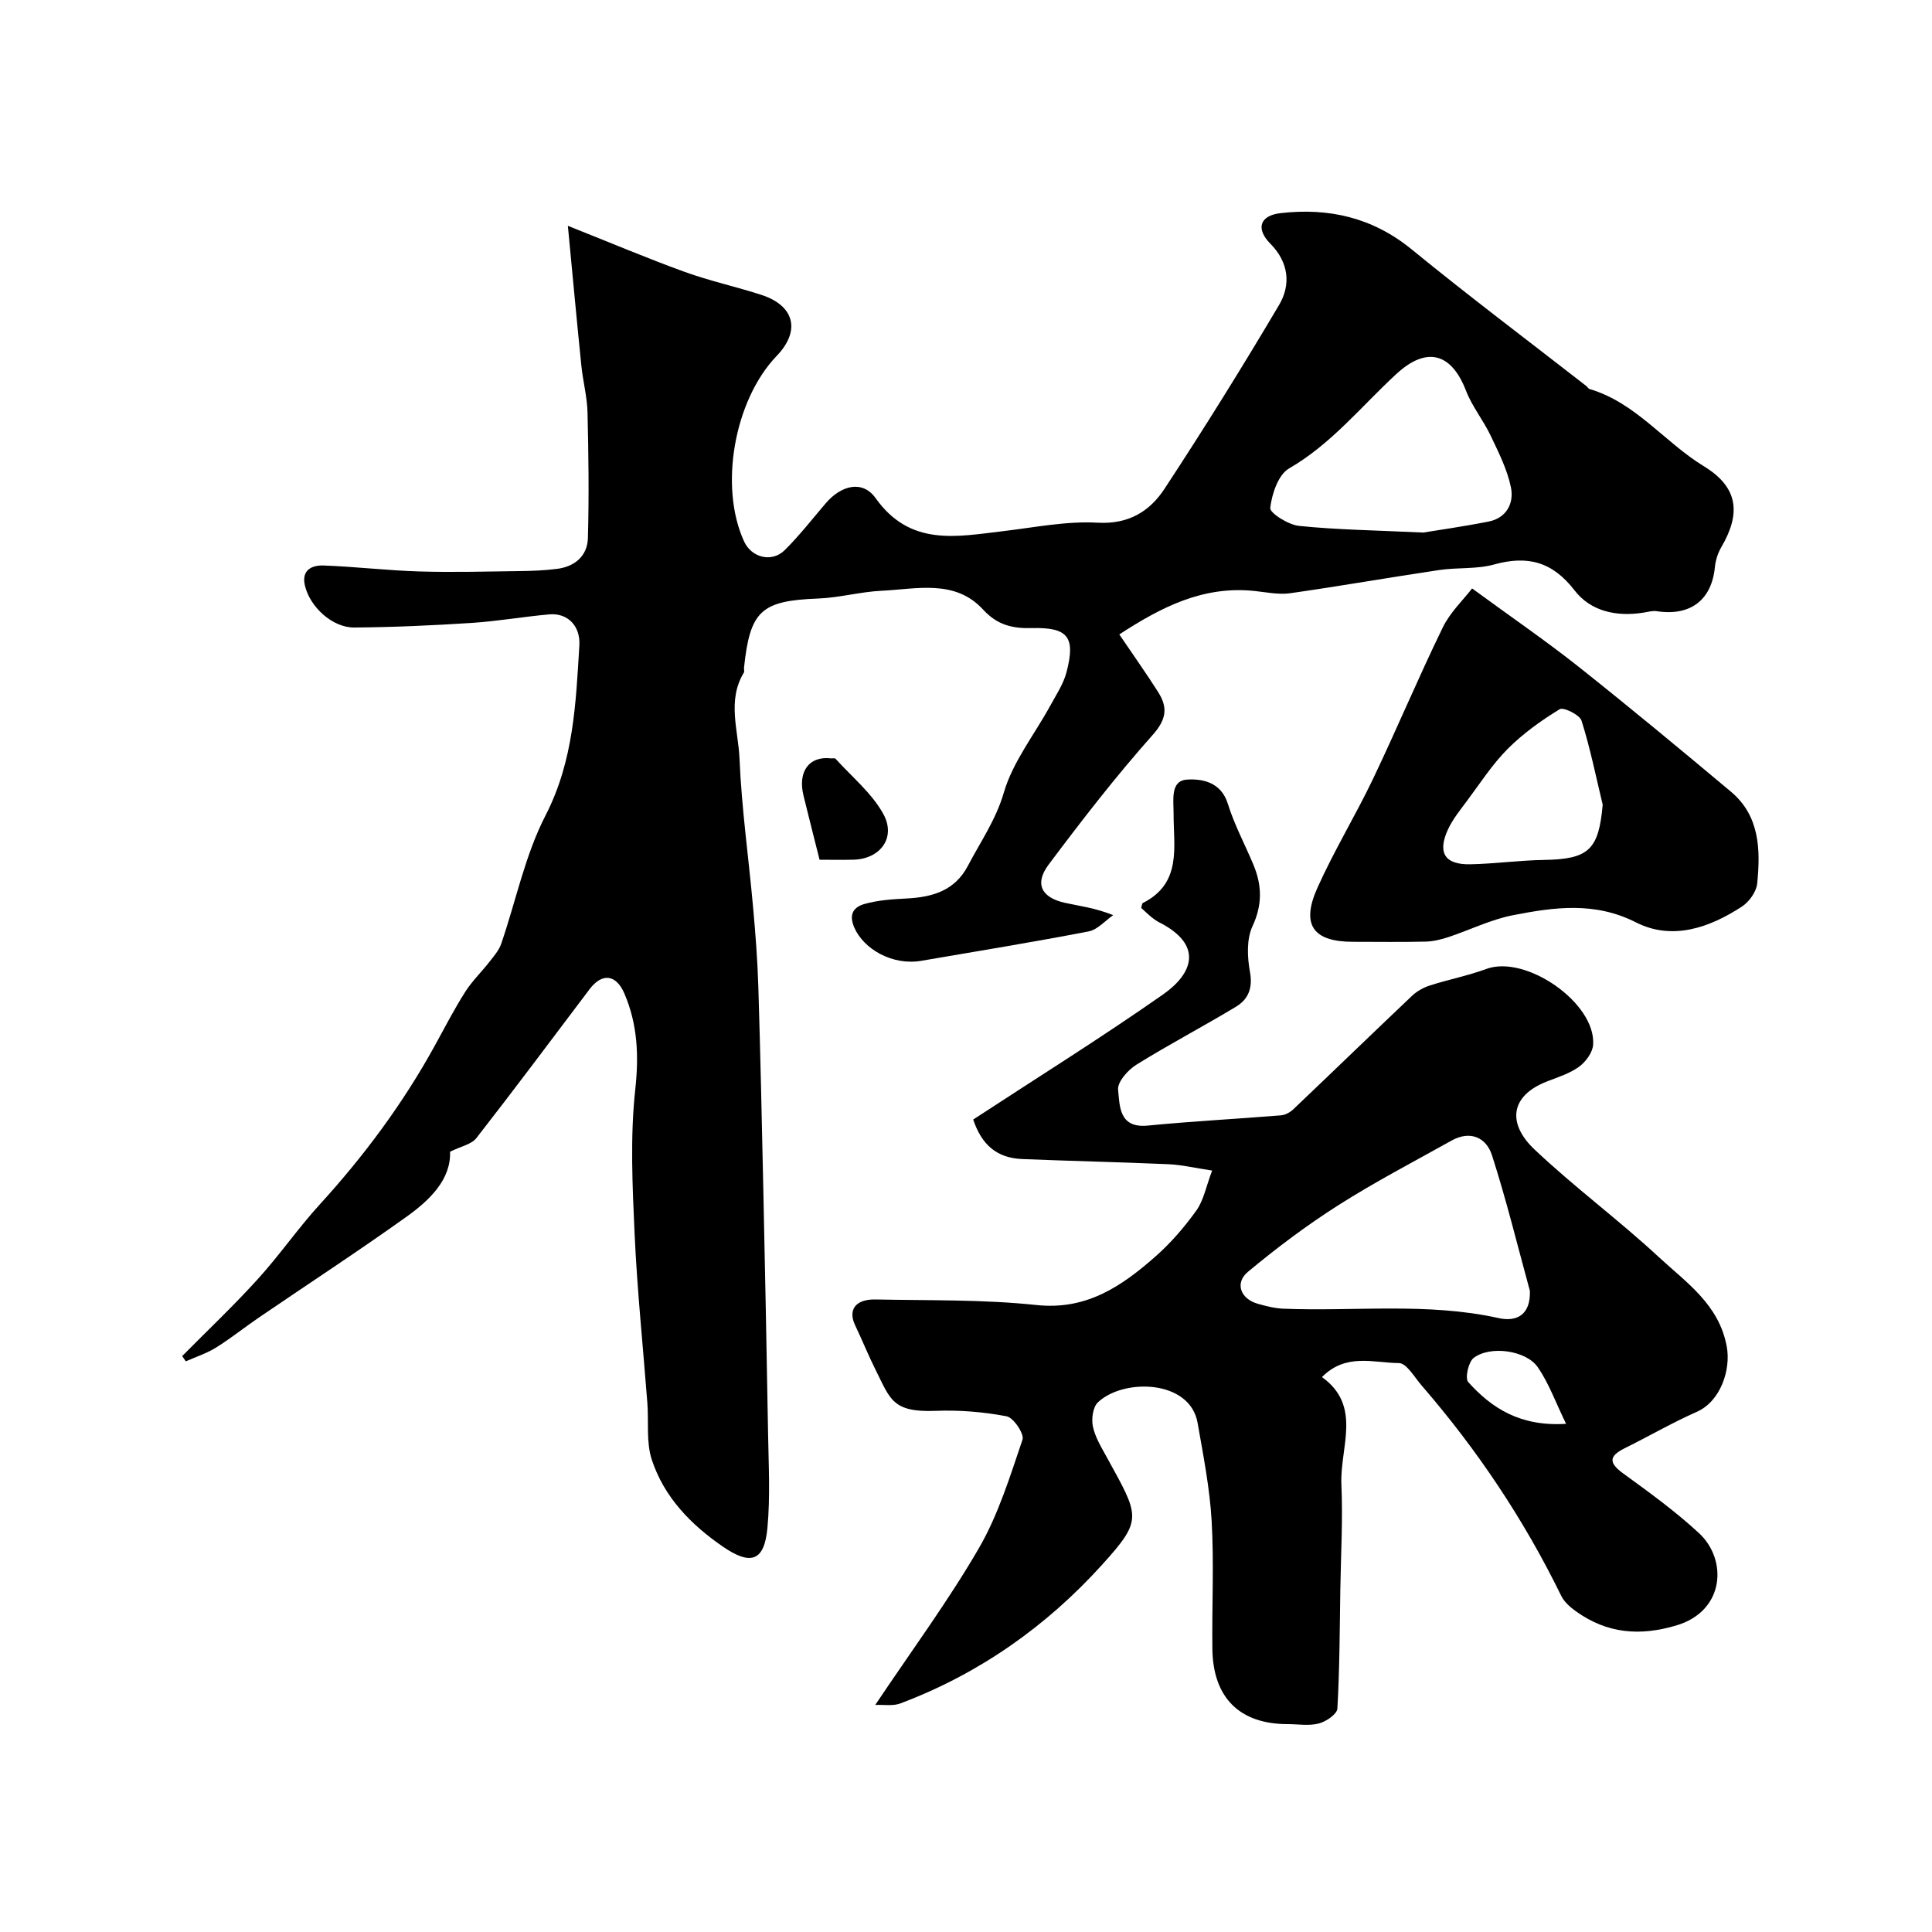 <svg enable-background="new 0 0 400 400" viewBox="0 0 400 400" xmlns="http://www.w3.org/2000/svg"><g fill="#000001"><path d="m93.18 238.45c.21 5.66-4.08 9.93-8.94 13.41-10.08 7.21-20.47 13.98-30.71 20.97-2.96 2.02-5.76 4.28-8.8 6.17-1.93 1.2-4.16 1.92-6.26 2.85-.25-.36-.5-.73-.75-1.09 5.22-5.28 10.63-10.4 15.62-15.9 4.51-4.96 8.35-10.54 12.86-15.49 9.21-10.09 17.27-20.96 23.85-32.93 2.04-3.72 3.99-7.5 6.26-11.07 1.43-2.26 3.41-4.16 5.07-6.29.9-1.15 1.92-2.33 2.39-3.68 3.05-8.88 4.93-18.33 9.18-26.58 5.81-11.29 6.27-23.16 7-35.18.25-4.11-2.49-6.78-6.24-6.44-5.37.48-10.7 1.42-16.08 1.77-8.09.52-16.19.89-24.29.95-4.52.03-9.14-4.23-10.2-8.64-.79-3.28 1.43-4.28 3.86-4.2 6.58.24 13.15 1.03 19.73 1.23 6.9.21 13.81.02 20.72-.07 2.64-.03 5.31-.13 7.93-.47 3.67-.48 6.24-2.71 6.34-6.38.24-8.66.13-17.34-.08-26-.08-3.25-.95-6.46-1.28-9.71-.93-9.12-1.77-18.24-2.79-28.93 8.91 3.54 16.5 6.76 24.24 9.56 5.17 1.87 10.59 3.04 15.82 4.74 6.9 2.24 8.16 7.45 3.18 12.63-8.82 9.19-11.96 27.1-6.75 38.43 1.55 3.36 5.75 4.43 8.42 1.78 3.03-3.01 5.68-6.41 8.46-9.67 3.23-3.78 7.64-4.88 10.35-1.08 7.15 10.04 16.72 7.97 26.4 6.83 6.51-.77 13.1-2.12 19.57-1.75 6.45.36 10.79-2.38 13.84-7.02 8.21-12.5 16.12-25.21 23.73-38.08 2.47-4.19 2-8.81-1.82-12.67-3.04-3.07-2.22-5.82 2.1-6.32 9.99-1.15 19.07.89 27.17 7.51 11.83 9.67 24.06 18.86 36.11 28.25.26.2.45.58.73.66 9.56 2.82 15.51 11.02 23.66 15.99 7.07 4.31 7.73 9.7 3.6 16.74-.72 1.23-1.19 2.72-1.33 4.14-.68 6.83-5.08 10.19-12.06 9.12-.86-.13-1.79.15-2.67.29-5.56.9-10.94-.21-14.32-4.59-4.57-5.94-9.71-7.3-16.66-5.37-3.59 1-7.55.59-11.29 1.14-10.32 1.53-20.6 3.34-30.92 4.81-2.38.34-4.91-.2-7.35-.46-10.75-1.15-19.48 3.42-28.04 8.99 2.96 4.37 5.6 8.09 8.04 11.93 2.02 3.19 1.76 5.63-1.14 8.89-7.61 8.55-14.65 17.65-21.52 26.82-2.99 3.98-1.53 6.84 3.36 7.93 3.02.67 6.11 1.01 10 2.55-1.69 1.16-3.25 3.02-5.09 3.37-11.53 2.22-23.11 4.11-34.68 6.09-5.87 1-11.88-2.36-13.85-6.92-1.26-2.93.09-4.28 2.15-4.86 2.79-.79 5.79-.98 8.72-1.13 5.35-.28 9.97-1.6 12.69-6.81 2.59-4.96 5.75-9.43 7.41-15.11 1.86-6.38 6.33-11.99 9.6-17.97 1.24-2.27 2.74-4.51 3.38-6.96 1.91-7.31.31-9.32-7.19-9.13-4 .1-7.13-.62-10.08-3.83-5.82-6.34-13.73-4.25-21.01-3.9-4.4.21-8.75 1.44-13.14 1.61-11.77.45-14.11 2.49-15.35 14.34-.03.33.12.74-.03.99-3.51 5.77-1.15 11.95-.9 17.84.43 10.27 1.89 20.5 2.81 30.76.49 5.42.91 10.86 1.08 16.3.43 13.93.73 27.86 1.03 41.8.36 16.93.71 33.86.99 50.79.11 6.52.47 13.09-.13 19.57-.63 6.9-3.41 7.89-9.2 3.92-6.65-4.56-12.2-10.27-14.74-18.01-1.19-3.62-.62-7.8-.92-11.73-.89-11.66-2.11-23.31-2.64-34.99-.45-9.95-.94-20.03.13-29.89.77-7.05.49-13.49-2.23-19.87-1.72-4.04-4.64-4.36-7.23-.93-7.78 10.3-15.5 20.65-23.44 30.83-1.03 1.3-3.18 1.69-5.44 2.81zm201.48-128.19c2.97-.49 8.29-1.24 13.55-2.28 3.74-.74 5.26-3.84 4.62-7.03-.75-3.72-2.55-7.26-4.2-10.74-1.52-3.2-3.85-6.05-5.11-9.32-3.02-7.82-8.13-9.25-14.42-3.46-7.25 6.68-13.43 14.48-22.22 19.56-2.23 1.29-3.55 5.26-3.89 8.16-.12 1.06 3.75 3.51 5.96 3.73 7.72.8 15.5.9 25.71 1.38z"/><path d="m181.21 352.99c7.5-11.21 15.09-21.48 21.45-32.44 4.02-6.93 6.44-14.84 9.04-22.49.4-1.18-1.86-4.56-3.29-4.83-4.81-.92-9.81-1.32-14.71-1.13-8.98.36-9.39-2.47-12.41-8.47-1.52-3.03-2.78-6.18-4.24-9.24-1.53-3.2.06-5.44 4.24-5.35 11.1.23 22.27-.02 33.28 1.15 10.37 1.11 17.62-3.87 24.59-9.99 3.2-2.81 6.06-6.12 8.54-9.59 1.51-2.11 2-4.94 3.26-8.26-3.66-.55-6.32-1.19-9-1.31-10.1-.44-20.2-.66-30.3-1.07-5.36-.21-8.44-3.03-10.17-8.18 13.29-8.7 26.54-16.96 39.31-25.9 6.25-4.38 8.32-10.27-.74-14.9-.58-.29-1.12-.67-1.63-1.08-.77-.63-1.49-1.33-2.16-1.94.16-.5.16-.92.34-1.01 8.16-4.11 6.34-11.64 6.37-18.53.01-2.77-.72-6.78 2.75-7.02 3.06-.21 7.07.45 8.47 4.98 1.34 4.33 3.53 8.39 5.29 12.6 1.78 4.26 1.92 8.28-.17 12.76-1.25 2.69-1.09 6.4-.53 9.47.61 3.35-.34 5.67-2.89 7.21-6.81 4.11-13.88 7.81-20.63 12.01-1.75 1.09-3.95 3.57-3.78 5.19.35 3.34.15 8 6.15 7.41 9.17-.9 18.38-1.37 27.56-2.12.89-.07 1.89-.61 2.55-1.24 8.23-7.82 16.38-15.72 24.62-23.53 1.01-.95 2.36-1.7 3.68-2.12 3.86-1.24 7.88-2.02 11.68-3.42 8.18-3.02 22.72 7.06 22.11 15.7-.11 1.61-1.54 3.55-2.92 4.55-1.93 1.4-4.36 2.16-6.63 3.04-7.73 3.01-8.2 8.78-2.59 14.08 8.23 7.79 17.41 14.56 25.71 22.26 5.68 5.27 12.47 9.79 14.09 18.51.91 4.84-1.3 11.39-6.17 13.54-5.09 2.25-9.92 5.06-14.91 7.53-3.24 1.6-3.47 2.98-.37 5.23 5.4 3.92 10.84 7.86 15.72 12.38 5.93 5.5 5.33 16.08-4.61 19.07-7.67 2.31-14.44 1.71-20.87-2.89-1.19-.85-2.44-1.94-3.06-3.22-7.71-15.78-17.39-30.25-28.88-43.52-1.48-1.71-3.14-4.65-4.72-4.66-5.2-.03-10.96-2.14-15.93 2.9 8.37 6.01 3.69 14.55 4.02 22.2.32 7.22-.1 14.48-.22 21.72-.13 8.24-.14 16.49-.61 24.72-.07 1.14-2.33 2.69-3.84 3.08-2.03.53-4.3.13-6.46.13-9.91 0-15.45-5.44-15.58-15.55-.11-8.83.35-17.69-.15-26.49-.39-6.81-1.73-13.58-2.91-20.32-1.57-9.01-15.39-9.27-20.65-4.25-1.03.98-1.35 3.39-1.04 4.94.44 2.16 1.67 4.2 2.76 6.18 6.89 12.56 7.74 13-.84 22.49-11.52 12.74-25.44 22.56-41.68 28.68-1.54.63-3.46.27-5.29.35zm135.54-85.72c-2.57-9.38-4.88-18.86-7.86-28.11-1.17-3.64-4.48-5.18-8.35-3.02-7.86 4.39-15.87 8.56-23.46 13.39-6.52 4.15-12.76 8.83-18.7 13.78-2.81 2.34-1.53 5.63 2.06 6.63 1.71.48 3.49.94 5.25 1.01 14.85.6 29.79-1.33 44.56 1.94 3.75.84 6.65-.63 6.5-5.62zm7.49 27.52c-2.17-4.46-3.56-8.38-5.84-11.7-2.42-3.53-9.87-4.56-13.29-1.95-1.1.84-1.83 4.22-1.13 5 4.91 5.46 10.82 9.24 20.26 8.65z"/><path d="m304.78 121.83c8.27 6.05 15.32 10.88 22.01 16.18 10.66 8.46 21.14 17.15 31.57 25.89 6 5.02 6.14 12.05 5.45 19.02-.17 1.71-1.67 3.8-3.17 4.78-6.76 4.41-14.44 7.07-21.95 3.26-8.57-4.34-16.96-3.13-25.47-1.47-4.57.89-8.89 3.05-13.36 4.53-1.52.5-3.15.9-4.74.93-4.99.12-9.99.04-14.99.04-8.25 0-10.82-3.49-7.38-11.16 3.44-7.69 7.86-14.92 11.5-22.53 4.96-10.38 9.4-21.01 14.44-31.35 1.52-3.16 4.26-5.74 6.09-8.12zm27.04 44.77c-1.4-5.81-2.58-11.7-4.38-17.39-.39-1.22-3.73-2.86-4.53-2.37-3.84 2.34-7.58 5.03-10.75 8.2-3.18 3.19-5.67 7.06-8.38 10.7-1.45 1.95-3.04 3.89-4.03 6.07-2.17 4.78-.59 7.23 4.65 7.13 5.09-.1 10.17-.82 15.25-.9 9.28-.15 11.35-2.09 12.17-11.44z"/><path d="m169.68 178c-1.2-4.78-2.28-9.02-3.32-13.26-1.23-5.01 1.16-8.25 5.66-7.73.33.04.81-.1.97.08 3.39 3.76 7.52 7.12 9.9 11.45 2.69 4.91-.66 9.3-6.17 9.45-2.32.06-4.63.01-7.04.01z"/></g></svg>